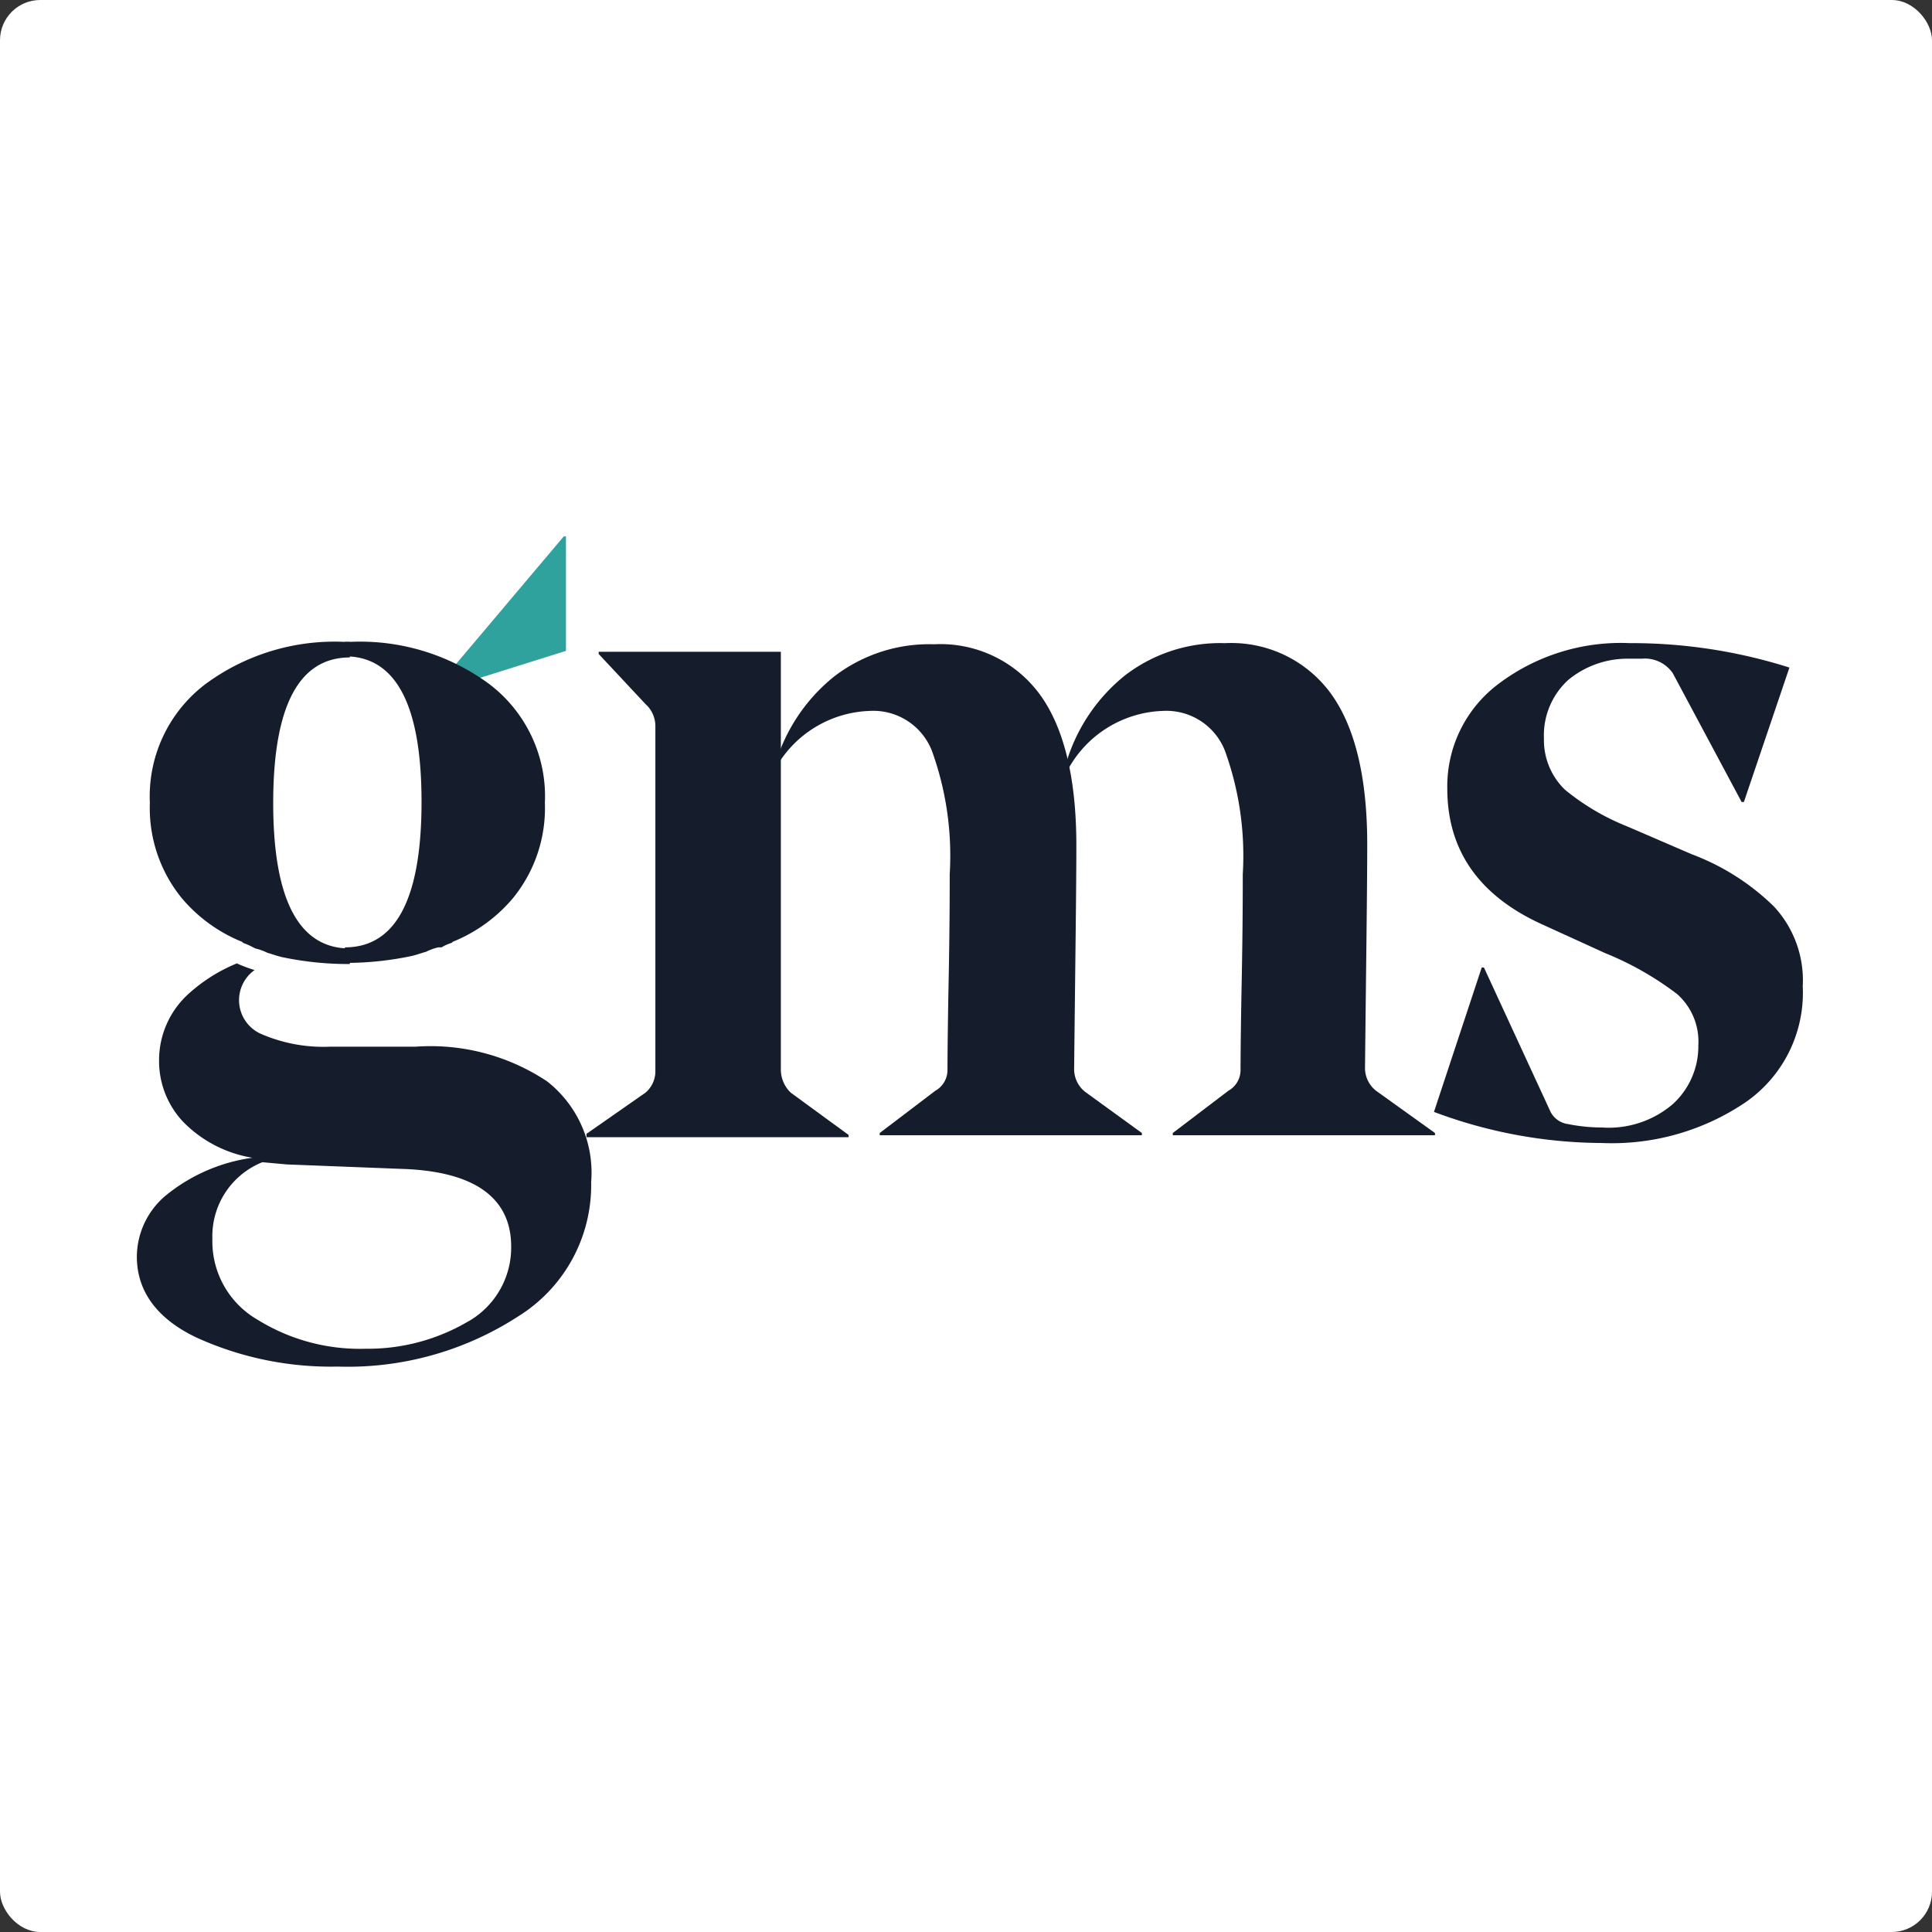 <?xml version="1.0" encoding="UTF-8"?>
<svg xmlns="http://www.w3.org/2000/svg" width="240" height="240" viewBox="0 0 240 240">
  <rect x="0" y="0" width="240" height="240" fill="#333333" stroke="none"/>
  <g transform="translate(-926 -1501)">
    <g transform="translate(140 280)">
      <rect width="240" height="240" rx="5" transform="translate(786 1221)" fill="#fff"></rect>
    </g>
    <g transform="translate(908 1552.313)">
      <g transform="translate(71.607 15.325)">
        <path d="M28.92,0,12.5,19.456l16.7-5.243V0Z" transform="translate(-12.5)" fill="#2fa29e"></path>
      </g>
      <g transform="translate(35 28.399)">
        <g transform="translate(0 0)">
          <g transform="translate(0 0)">
            <g transform="translate(161.132 0.156)">
              <path d="M97.223,37.21a29.3,29.3,0,0,0-10.211-6.485l-8-3.45a29.21,29.21,0,0,1-7.727-4.553,8.542,8.542,0,0,1-2.622-6.347A9.31,9.31,0,0,1,71.7,9.061a11.548,11.548,0,0,1,7.589-2.622H80.8a4.211,4.211,0,0,1,3.864,1.794l8.555,16.006H93.5l5.657-16.7a64.9,64.9,0,0,0-19.87-3.036A25.205,25.205,0,0,0,63.141,9.475a15.9,15.9,0,0,0-6.485,13.108c0,7.589,3.864,13.246,11.729,16.834l7.865,3.588a38.584,38.584,0,0,1,8.969,5.105,7.874,7.874,0,0,1,2.622,6.347,9.706,9.706,0,0,1-3.174,7.313,12.24,12.24,0,0,1-8.831,2.9,21.06,21.06,0,0,1-4.14-.414,2.88,2.88,0,0,1-2.208-1.518L61.209,44.8h-.276L55,62.737A59.927,59.927,0,0,0,75.836,66.6a29.609,29.609,0,0,0,17.938-5.105,16.532,16.532,0,0,0,7.037-14.35,13.465,13.465,0,0,0-3.588-9.935" transform="translate(-55 -4.48)" fill="#151d2c"></path>
            </g>
            <g transform="translate(1.603 0)">
              <path d="M13.438,42.453l.276.138a6.726,6.726,0,0,1,1.518.552h0c.552.138,1.242.414,1.932.552a39.745,39.745,0,0,0,8.141.828h.138V42.591c-6.347,0-9.521-6.071-9.521-18.076S19.1,6.439,25.443,6.439V4.508h-.552A27.022,27.022,0,0,0,7.5,9.751a17.5,17.5,0,0,0-6.9,14.764,17.688,17.688,0,0,0,4,11.867,19.16,19.16,0,0,0,7.451,5.381l.138.138a8.712,8.712,0,0,1,1.242.552" transform="translate(-0.586 -4.48)" fill="#151d2c"></path>
            </g>
            <g transform="translate(25.849 0)">
              <path d="M20.8,42.453h-.414a6.726,6.726,0,0,0-1.518.552h0c-.552.138-1.242.414-1.932.552a39.745,39.745,0,0,1-8.141.828h0V42.453c6.347,0,9.521-6.071,9.521-18.076S15.147,6.3,8.8,6.3V4.508h.552A27.022,27.022,0,0,1,26.738,9.751a17.5,17.5,0,0,1,6.9,14.764,17.688,17.688,0,0,1-4,11.867,19.16,19.16,0,0,1-7.451,5.381l-.138.138a4.9,4.9,0,0,0-1.242.552" transform="translate(-8.8 -4.48)" fill="#151d2c"></path>
            </g>
            <g transform="translate(0 39.962)">
              <path d="M50.916,32.726a26.124,26.124,0,0,0-16.282-4.277H24.009a19.421,19.421,0,0,1-8.417-1.518,4.584,4.584,0,0,1-.966-8,19.015,19.015,0,0,1-2.208-.828,20.49,20.49,0,0,0-5.933,3.726A11.107,11.107,0,0,0,2.76,30.243,10.993,10.993,0,0,0,5.8,37.832a15.549,15.549,0,0,0,8.555,4.415A21.707,21.707,0,0,0,3.588,46.939,9.981,9.981,0,0,0,0,54.528C0,58.805,2.484,62.255,7.451,64.6a40.311,40.311,0,0,0,17.524,3.588,38.9,38.9,0,0,0,22.353-6.209,19.18,19.18,0,0,0,9.107-16.7,14.391,14.391,0,0,0-5.519-12.557m-9.659,29.8a24.537,24.537,0,0,1-12.833,3.45A24.118,24.118,0,0,1,15.04,62.393,11.238,11.238,0,0,1,9.383,52.32,9.9,9.9,0,0,1,15.592,42.8l3.036.276,14.212.552c9.107.276,13.66,3.588,13.66,9.659a10.576,10.576,0,0,1-5.243,9.245" transform="translate(0 -18.1)" fill="#151d2c"></path>
            </g>
            <g transform="translate(55.853 1.252)">
              <path d="M43.147,56.782V4.9H20.518v.276l5.8,6.209a3.677,3.677,0,0,1,1.242,2.76V56.92a3.474,3.474,0,0,1-1.242,2.76L19,64.785V65.2H51.564v-.276L44.389,59.68a3.971,3.971,0,0,1-1.242-2.9" transform="translate(-19 -4.9)" fill="#151d2c"></path>
            </g>
            <g transform="translate(115.446 0.162)">
              <path d="M39.576,20.1A13.959,13.959,0,0,1,51.3,12.923a7.814,7.814,0,0,1,7.727,4.967,38.266,38.266,0,0,1,2.208,15.316c0,2.07,0,6.623-.138,13.522-.138,7.037-.138,10.625-.138,10.763a2.958,2.958,0,0,1-1.518,2.622l-6.9,5.243v.276H85.111v-.276L77.8,60.114a3.6,3.6,0,0,1-1.38-2.76c.138-13.108.276-22.353.276-27.873,0-8.279-1.518-14.626-4.553-18.766A15.3,15.3,0,0,0,59.032,4.506a19.4,19.4,0,0,0-12.419,4,21.942,21.942,0,0,0-7.313,10.9" transform="translate(-39.3 -4.484)" fill="#151d2c"></path>
            </g>
            <g transform="translate(79.312 0.3)">
              <path d="M27.1,20.06a13.959,13.959,0,0,1,11.729-7.175,7.814,7.814,0,0,1,7.727,4.967,38.266,38.266,0,0,1,2.208,15.316c0,2.07,0,6.623-.138,13.522-.138,7.037-.138,10.625-.138,10.763a2.958,2.958,0,0,1-1.518,2.622l-6.9,5.243v.276H72.635v-.276L65.6,60.214a3.6,3.6,0,0,1-1.38-2.76c.138-13.108.276-22.353.276-27.873,0-8.279-1.518-14.626-4.553-18.766A15.3,15.3,0,0,0,46.832,4.606a19.4,19.4,0,0,0-12.419,4,21.942,21.942,0,0,0-7.313,10.9" transform="translate(-27.1 -4.584)" fill="#151d2c"></path>
            </g>
          </g>
        </g>
      </g>
    </g>
  </g>
</svg>
